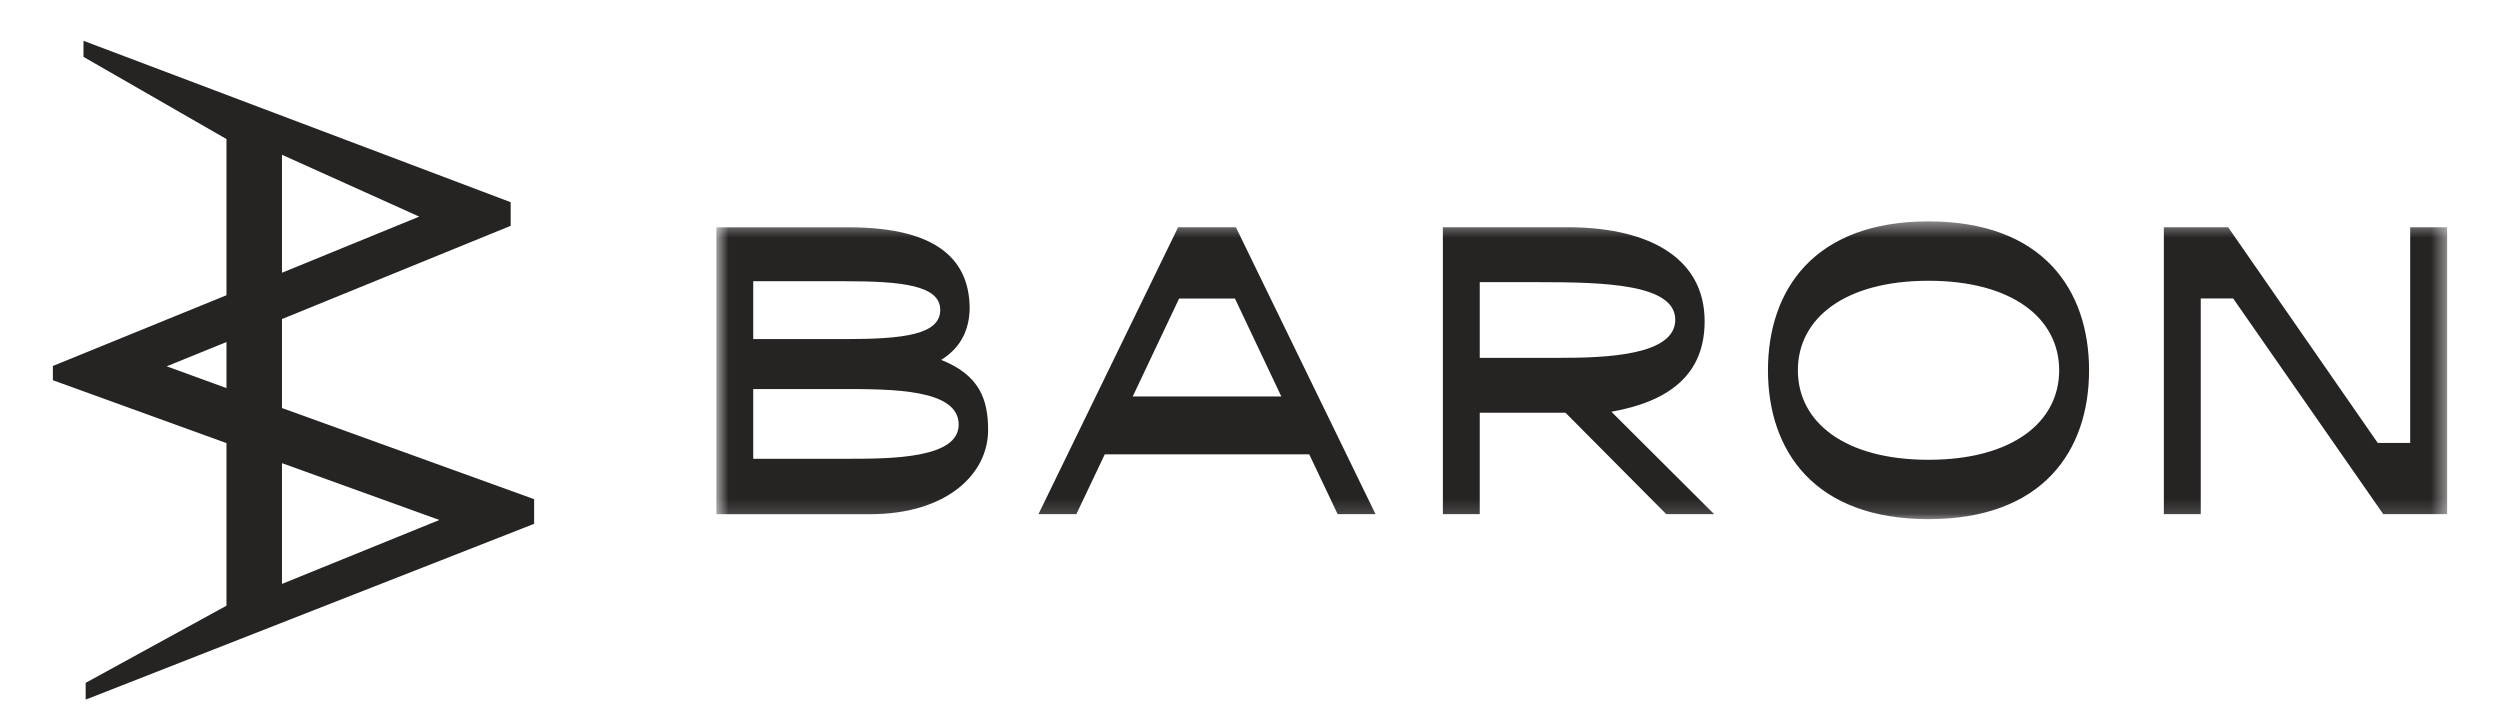 <svg width="163" height="46" viewBox="0 0 163 46" fill="none" xmlns="http://www.w3.org/2000/svg">
<g style="mix-blend-mode:darken">
<mask id="mask0_3001_3557" style="mask-type:luminance" maskUnits="userSpaceOnUse" x="0" y="0" width="163" height="46">
<path d="M163 0H0V46H163V0Z" fill="white"/>
</mask>
<g mask="url(#mask0_3001_3557)">
<path d="M18.385 30.198L28.646 33.903L18.385 38.071V30.198ZM10.867 23.883L14.766 22.299V25.304L10.867 23.883ZM18.385 10.091L27.333 14.123L18.385 17.782V10.091ZM5.443 2.66V3.708L14.766 9.066V19.248L3.447 23.861V24.791L14.766 28.891V39.492L5.585 44.522V45.616L34.825 34.153V32.546L18.385 26.604V20.802L33.296 14.723V13.184L5.443 2.66Z" fill="#262323"/>
<mask id="mask1_3001_3557" style="mask-type:luminance" maskUnits="userSpaceOnUse" x="46" y="14" width="114" height="20">
<path d="M159.553 14.43H46.706V33.846H159.553V14.43Z" fill="white"/>
</mask>
<g mask="url(#mask1_3001_3557)">
<path d="M125.739 14.434C118.263 14.434 115.271 18.918 115.271 24.142C115.271 29.366 118.263 33.849 125.739 33.849C133.216 33.849 136.207 29.366 136.207 24.142C136.207 18.918 133.216 14.434 125.739 14.434ZM125.739 29.978C120.277 29.978 117.221 27.527 117.221 24.142C117.221 20.756 120.277 18.306 125.739 18.306C131.201 18.306 134.258 20.756 134.258 24.142C134.258 27.527 131.201 29.978 125.739 29.978ZM159.553 14.818V33.523H155.389L145.603 19.461H143.489V33.523H141.083V14.818H145.277L155.029 28.88H157.144V14.818H159.549H159.553ZM111.142 20.946C111.142 16.885 107.63 14.883 102.463 14.818H94.075V33.523H96.48V26.912H102.072L108.641 33.523H111.763L105.064 26.847C108.836 26.171 111.142 24.427 111.142 20.946ZM101.682 23.332H96.48V18.397H100.383C104.612 18.397 109.227 18.526 109.227 20.848C109.227 23.169 104.742 23.332 101.685 23.332M61.368 23.462C62.766 22.592 63.188 21.364 63.222 20.141C63.222 17.044 61.238 14.822 55.355 14.822H46.706V33.526H56.718C61.759 33.526 64.425 30.882 64.425 28.044C64.425 26.045 63.873 24.465 61.368 23.465M49.111 18.336H55.094C58.767 18.336 61.303 18.595 61.303 20.206C61.303 21.817 58.928 22.109 55.094 22.109H49.111V18.336ZM55.255 29.913H49.111V25.365H54.799C58.212 25.365 62.506 25.365 62.506 27.687C62.506 29.879 58.181 29.913 55.255 29.913ZM76.812 14.818L67.707 33.523H70.178L72.032 29.621H85.361L87.215 33.523H89.685L80.581 14.818H76.808H76.812ZM73.855 25.848L76.877 19.465H80.519L83.541 25.848H73.855Z" fill="#262323"/>
</g>
</g>
</g>
</svg>
